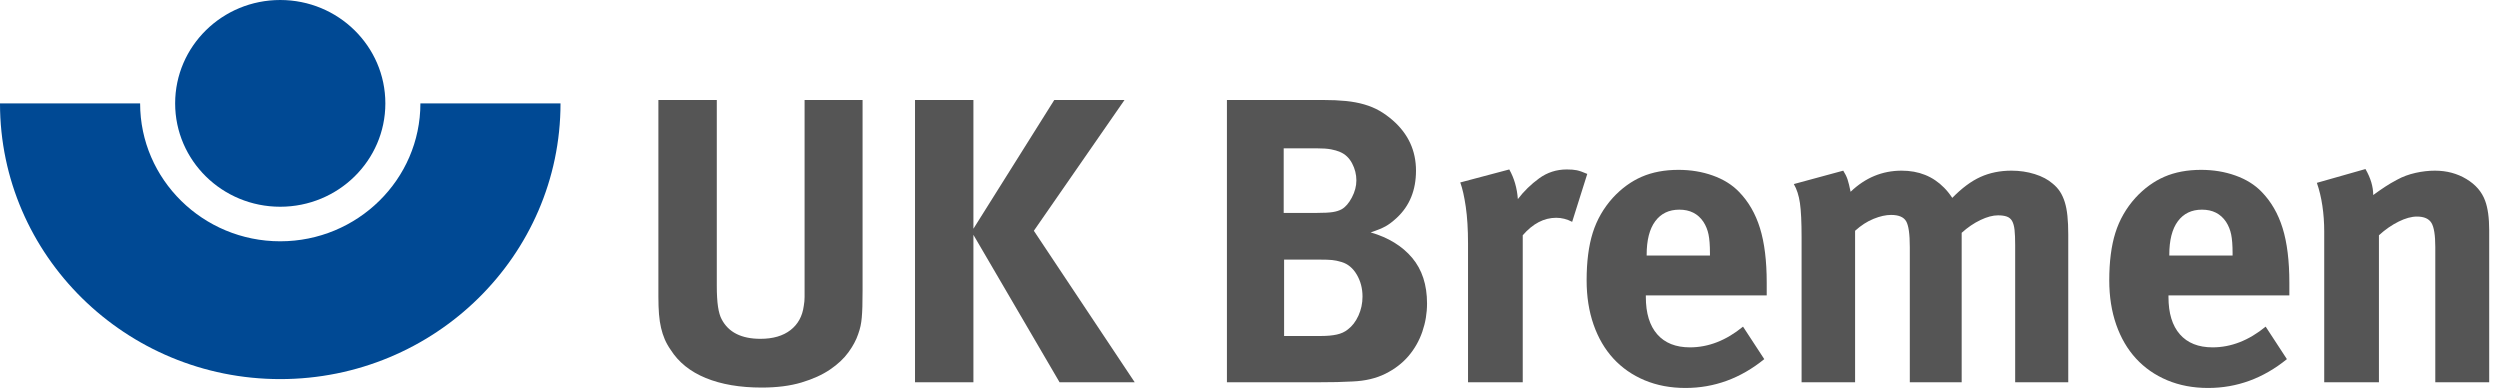 <?xml version="1.0" encoding="utf-8" ?>
<svg xmlns="http://www.w3.org/2000/svg" xmlns:xlink="http://www.w3.org/1999/xlink" width="205" height="32">
	<path fill="#555" transform="translate(53.988 8.199)" d="M16.743 15.587C16.743 16.142 16.738 16.598 16.727 16.953C16.716 17.308 16.699 17.608 16.676 17.852C16.654 18.096 16.621 18.324 16.576 18.535C16.531 18.746 16.464 18.973 16.375 19.218C16.219 19.684 15.957 20.172 15.588 20.683C15.22 21.194 14.717 21.666 14.081 22.099C13.445 22.532 12.664 22.887 11.737 23.164C10.811 23.442 9.722 23.581 8.472 23.581C6.686 23.581 5.157 23.32 3.884 22.798C2.612 22.276 1.652 21.505 1.005 20.483C0.804 20.195 0.642 19.906 0.519 19.617C0.396 19.329 0.296 19.018 0.218 18.685C0.14 18.352 0.084 17.98 0.05 17.569C0.017 17.158 0 16.675 0 16.12L0 0L4.789 0L4.789 15.221C4.789 15.931 4.822 16.509 4.889 16.953C4.956 17.397 5.057 17.741 5.19 17.985C5.749 19.051 6.809 19.584 8.372 19.584C9.399 19.584 10.219 19.345 10.833 18.868C11.447 18.391 11.81 17.73 11.921 16.886C11.966 16.642 11.988 16.398 11.988 16.153L11.988 0L16.743 0L16.743 15.587Z" fill-rule="evenodd"/>
	<path fill="#555" transform="translate(75.031 8.199)" d="M11.854 23.148L4.789 11.058L4.789 23.148L0 23.148L0 0L4.789 0L4.789 10.558L11.419 0L17.179 0L9.745 10.725L18.016 23.148L11.854 23.148Z" fill-rule="evenodd"/>
	<path fill="#555" transform="translate(100.608 8.199)" d="M16.409 16.686C16.409 17.486 16.28 18.257 16.023 19.001C15.767 19.745 15.387 20.411 14.885 21C14.383 21.588 13.752 22.071 12.993 22.448C12.234 22.826 11.341 23.037 10.314 23.081C9.934 23.103 9.505 23.12 9.025 23.131C8.545 23.142 7.981 23.148 7.334 23.148L0 23.148L0 0L7.869 0C8.584 0 9.214 0.028 9.761 0.083C10.308 0.139 10.811 0.233 11.268 0.366C11.726 0.5 12.139 0.672 12.507 0.883C12.876 1.094 13.238 1.354 13.596 1.665C14.868 2.776 15.504 4.152 15.504 5.795C15.504 7.394 14.98 8.682 13.931 9.659C13.596 9.97 13.289 10.203 13.01 10.358C12.731 10.514 12.323 10.68 11.787 10.858C13.238 11.28 14.371 11.974 15.186 12.939C16.001 13.905 16.409 15.154 16.409 16.686ZM11.118 16.12C11.118 15.454 10.961 14.855 10.649 14.322C10.336 13.789 9.923 13.445 9.41 13.289C9.12 13.2 8.857 13.145 8.623 13.123C8.388 13.1 8.048 13.089 7.602 13.089L4.688 13.089L4.688 19.351L7.735 19.351C8.227 19.351 8.651 19.312 9.008 19.234C9.365 19.157 9.667 19.018 9.912 18.818C10.269 18.552 10.56 18.174 10.783 17.686C11.006 17.197 11.118 16.675 11.118 16.12ZM10.615 6.595C10.615 6.106 10.498 5.64 10.264 5.196C10.029 4.752 9.7 4.441 9.276 4.263C9.075 4.174 8.829 4.102 8.539 4.047C8.249 3.991 7.847 3.963 7.334 3.963L4.655 3.963L4.655 9.259L7.401 9.259C7.959 9.259 8.383 9.237 8.673 9.192C8.963 9.148 9.209 9.07 9.41 8.959C9.722 8.782 10.001 8.46 10.247 7.993C10.493 7.527 10.615 7.061 10.615 6.595Z" fill-rule="evenodd"/>
	<path fill="#555" transform="translate(119.742 13.895)" d="M9.175 4.296C8.751 4.074 8.316 3.963 7.869 3.963C6.865 3.963 5.95 4.441 5.123 5.396L5.123 17.452L0.636 17.452L0.636 6.062C0.636 4.907 0.575 3.908 0.452 3.064C0.329 2.22 0.179 1.554 0 1.066L4.018 0C4.42 0.711 4.655 1.521 4.722 2.431C5.213 1.787 5.793 1.221 6.463 0.733C7.133 0.244 7.892 0 8.74 0C9.075 0 9.348 0.022 9.561 0.067C9.773 0.111 10.057 0.211 10.414 0.366L9.175 4.296Z" fill-rule="evenodd"/>
	<path fill="#555" transform="translate(130.103 13.928)" d="M4.856 10.292L4.856 10.425C4.856 11.757 5.168 12.778 5.793 13.489C6.418 14.2 7.311 14.555 8.472 14.555C9.99 14.555 11.441 13.989 12.825 12.856L14.567 15.521C12.625 17.097 10.47 17.885 8.104 17.885C6.876 17.885 5.76 17.674 4.755 17.253C3.751 16.831 2.897 16.237 2.193 15.471C1.49 14.705 0.949 13.778 0.569 12.69C0.19 11.602 0 10.392 0 9.059C0 7.527 0.167 6.228 0.502 5.162C0.837 4.097 1.384 3.142 2.143 2.298C2.858 1.521 3.65 0.944 4.521 0.566C5.391 0.189 6.396 0 7.535 0C8.539 0 9.477 0.155 10.347 0.466C11.218 0.777 11.933 1.221 12.491 1.799C13.272 2.598 13.847 3.592 14.215 4.779C14.584 5.967 14.768 7.461 14.768 9.259L14.768 10.292L4.856 10.292ZM10.113 6.828C10.113 6.184 10.074 5.673 9.996 5.296C9.918 4.918 9.778 4.574 9.577 4.263C9.131 3.597 8.472 3.264 7.602 3.264C6.753 3.264 6.095 3.58 5.626 4.213C5.157 4.846 4.923 5.762 4.923 6.961L4.923 7.028L10.113 7.028L10.113 6.828Z" fill-rule="evenodd"/>
	<path fill="#555" transform="translate(147.094 13.994)" d="M18.15 17.352L18.15 6.095C18.15 5.584 18.133 5.174 18.1 4.863C18.066 4.552 17.999 4.308 17.899 4.13C17.798 3.952 17.653 3.83 17.463 3.764C17.274 3.697 17.034 3.664 16.743 3.664C16.319 3.664 15.839 3.791 15.304 4.047C14.768 4.302 14.254 4.652 13.763 5.096L13.763 17.352L9.51 17.352L9.51 6.262C9.51 5.196 9.41 4.491 9.209 4.147C9.008 3.802 8.595 3.63 7.97 3.63C7.546 3.63 7.071 3.736 6.547 3.947C6.022 4.158 5.514 4.485 5.023 4.929L5.023 17.352L0.636 17.352L0.636 5.462C0.636 4.219 0.592 3.286 0.502 2.664C0.413 2.043 0.246 1.521 0 1.099L4.052 0C4.208 0.244 4.325 0.483 4.404 0.716C4.482 0.949 4.565 1.288 4.655 1.732C5.86 0.577 7.255 0 8.841 0C10.247 0 11.408 0.466 12.323 1.399C12.546 1.621 12.77 1.898 12.993 2.232C13.774 1.432 14.544 0.86 15.304 0.516C16.063 0.172 16.911 0 17.849 0C18.518 0 19.155 0.094 19.757 0.283C20.36 0.472 20.851 0.733 21.231 1.066C21.476 1.266 21.677 1.488 21.833 1.732C21.99 1.976 22.118 2.259 22.219 2.581C22.319 2.903 22.392 3.281 22.436 3.714C22.481 4.147 22.503 4.652 22.503 5.229L22.503 17.352L18.15 17.352Z" fill-rule="evenodd"/>
	<path fill="#555" transform="translate(172.959 13.928)" d="M4.856 10.292L4.856 10.425C4.856 11.757 5.168 12.778 5.793 13.489C6.418 14.2 7.311 14.555 8.472 14.555C9.99 14.555 11.441 13.989 12.825 12.856L14.567 15.521C12.625 17.097 10.47 17.885 8.104 17.885C6.876 17.885 5.76 17.674 4.755 17.253C3.751 16.831 2.897 16.237 2.193 15.471C1.49 14.705 0.949 13.778 0.569 12.69C0.19 11.602 0 10.392 0 9.059C0 7.527 0.167 6.228 0.502 5.162C0.837 4.097 1.384 3.142 2.143 2.298C2.858 1.521 3.65 0.944 4.521 0.566C5.391 0.189 6.396 0 7.535 0C8.539 0 9.477 0.155 10.347 0.466C11.218 0.777 11.933 1.221 12.491 1.799C13.272 2.598 13.847 3.592 14.215 4.779C14.584 5.967 14.768 7.461 14.768 9.259L14.768 10.292L4.856 10.292ZM10.113 6.828C10.113 6.184 10.074 5.673 9.996 5.296C9.918 4.918 9.778 4.574 9.577 4.263C9.131 3.597 8.472 3.264 7.602 3.264C6.753 3.264 6.095 3.58 5.626 4.213C5.157 4.846 4.923 5.762 4.923 6.961L4.923 7.028L10.113 7.028L10.113 6.828Z" fill-rule="evenodd"/>
	<path fill="#555" transform="translate(189.983 13.861)" d="M9.711 17.486L9.711 6.395C9.711 5.418 9.605 4.757 9.393 4.413C9.181 4.069 8.785 3.897 8.204 3.897C7.758 3.897 7.255 4.036 6.697 4.313C6.139 4.591 5.603 4.963 5.09 5.429L5.09 17.486L0.603 17.486L0.603 5.129C0.603 4.396 0.553 3.691 0.452 3.014C0.352 2.337 0.201 1.71 0 1.132L3.985 0C4.409 0.733 4.621 1.443 4.621 2.132C4.956 1.887 5.274 1.665 5.576 1.465C5.877 1.266 6.217 1.066 6.597 0.866C7.043 0.622 7.54 0.439 8.087 0.316C8.634 0.194 9.164 0.133 9.678 0.133C10.638 0.133 11.497 0.361 12.256 0.816C13.015 1.271 13.529 1.865 13.797 2.598C14.02 3.197 14.131 4.008 14.131 5.029L14.131 17.486L9.711 17.486Z" fill-rule="evenodd"/>
	<path fill="#004994" transform="translate(6.10352e-05 8.481)" d="M22.978 11.305C16.643 11.305 11.49 6.231 11.49 0L0 0C0 12.465 10.309 22.605 22.978 22.605C35.653 22.605 45.962 12.465 45.962 0L34.473 0C34.473 6.231 29.317 11.305 22.978 11.305Z" fill-rule="evenodd"/>
	<path fill="#004994" transform="translate(14.362 0)" d="M17.237 8.479C17.237 13.159 13.379 16.953 8.615 16.953C3.856 16.953 0 13.159 0 8.479C0 3.794 3.857 0 8.615 0C13.379 0 17.237 3.794 17.237 8.479Z" fill-rule="evenodd"/>
</svg>
